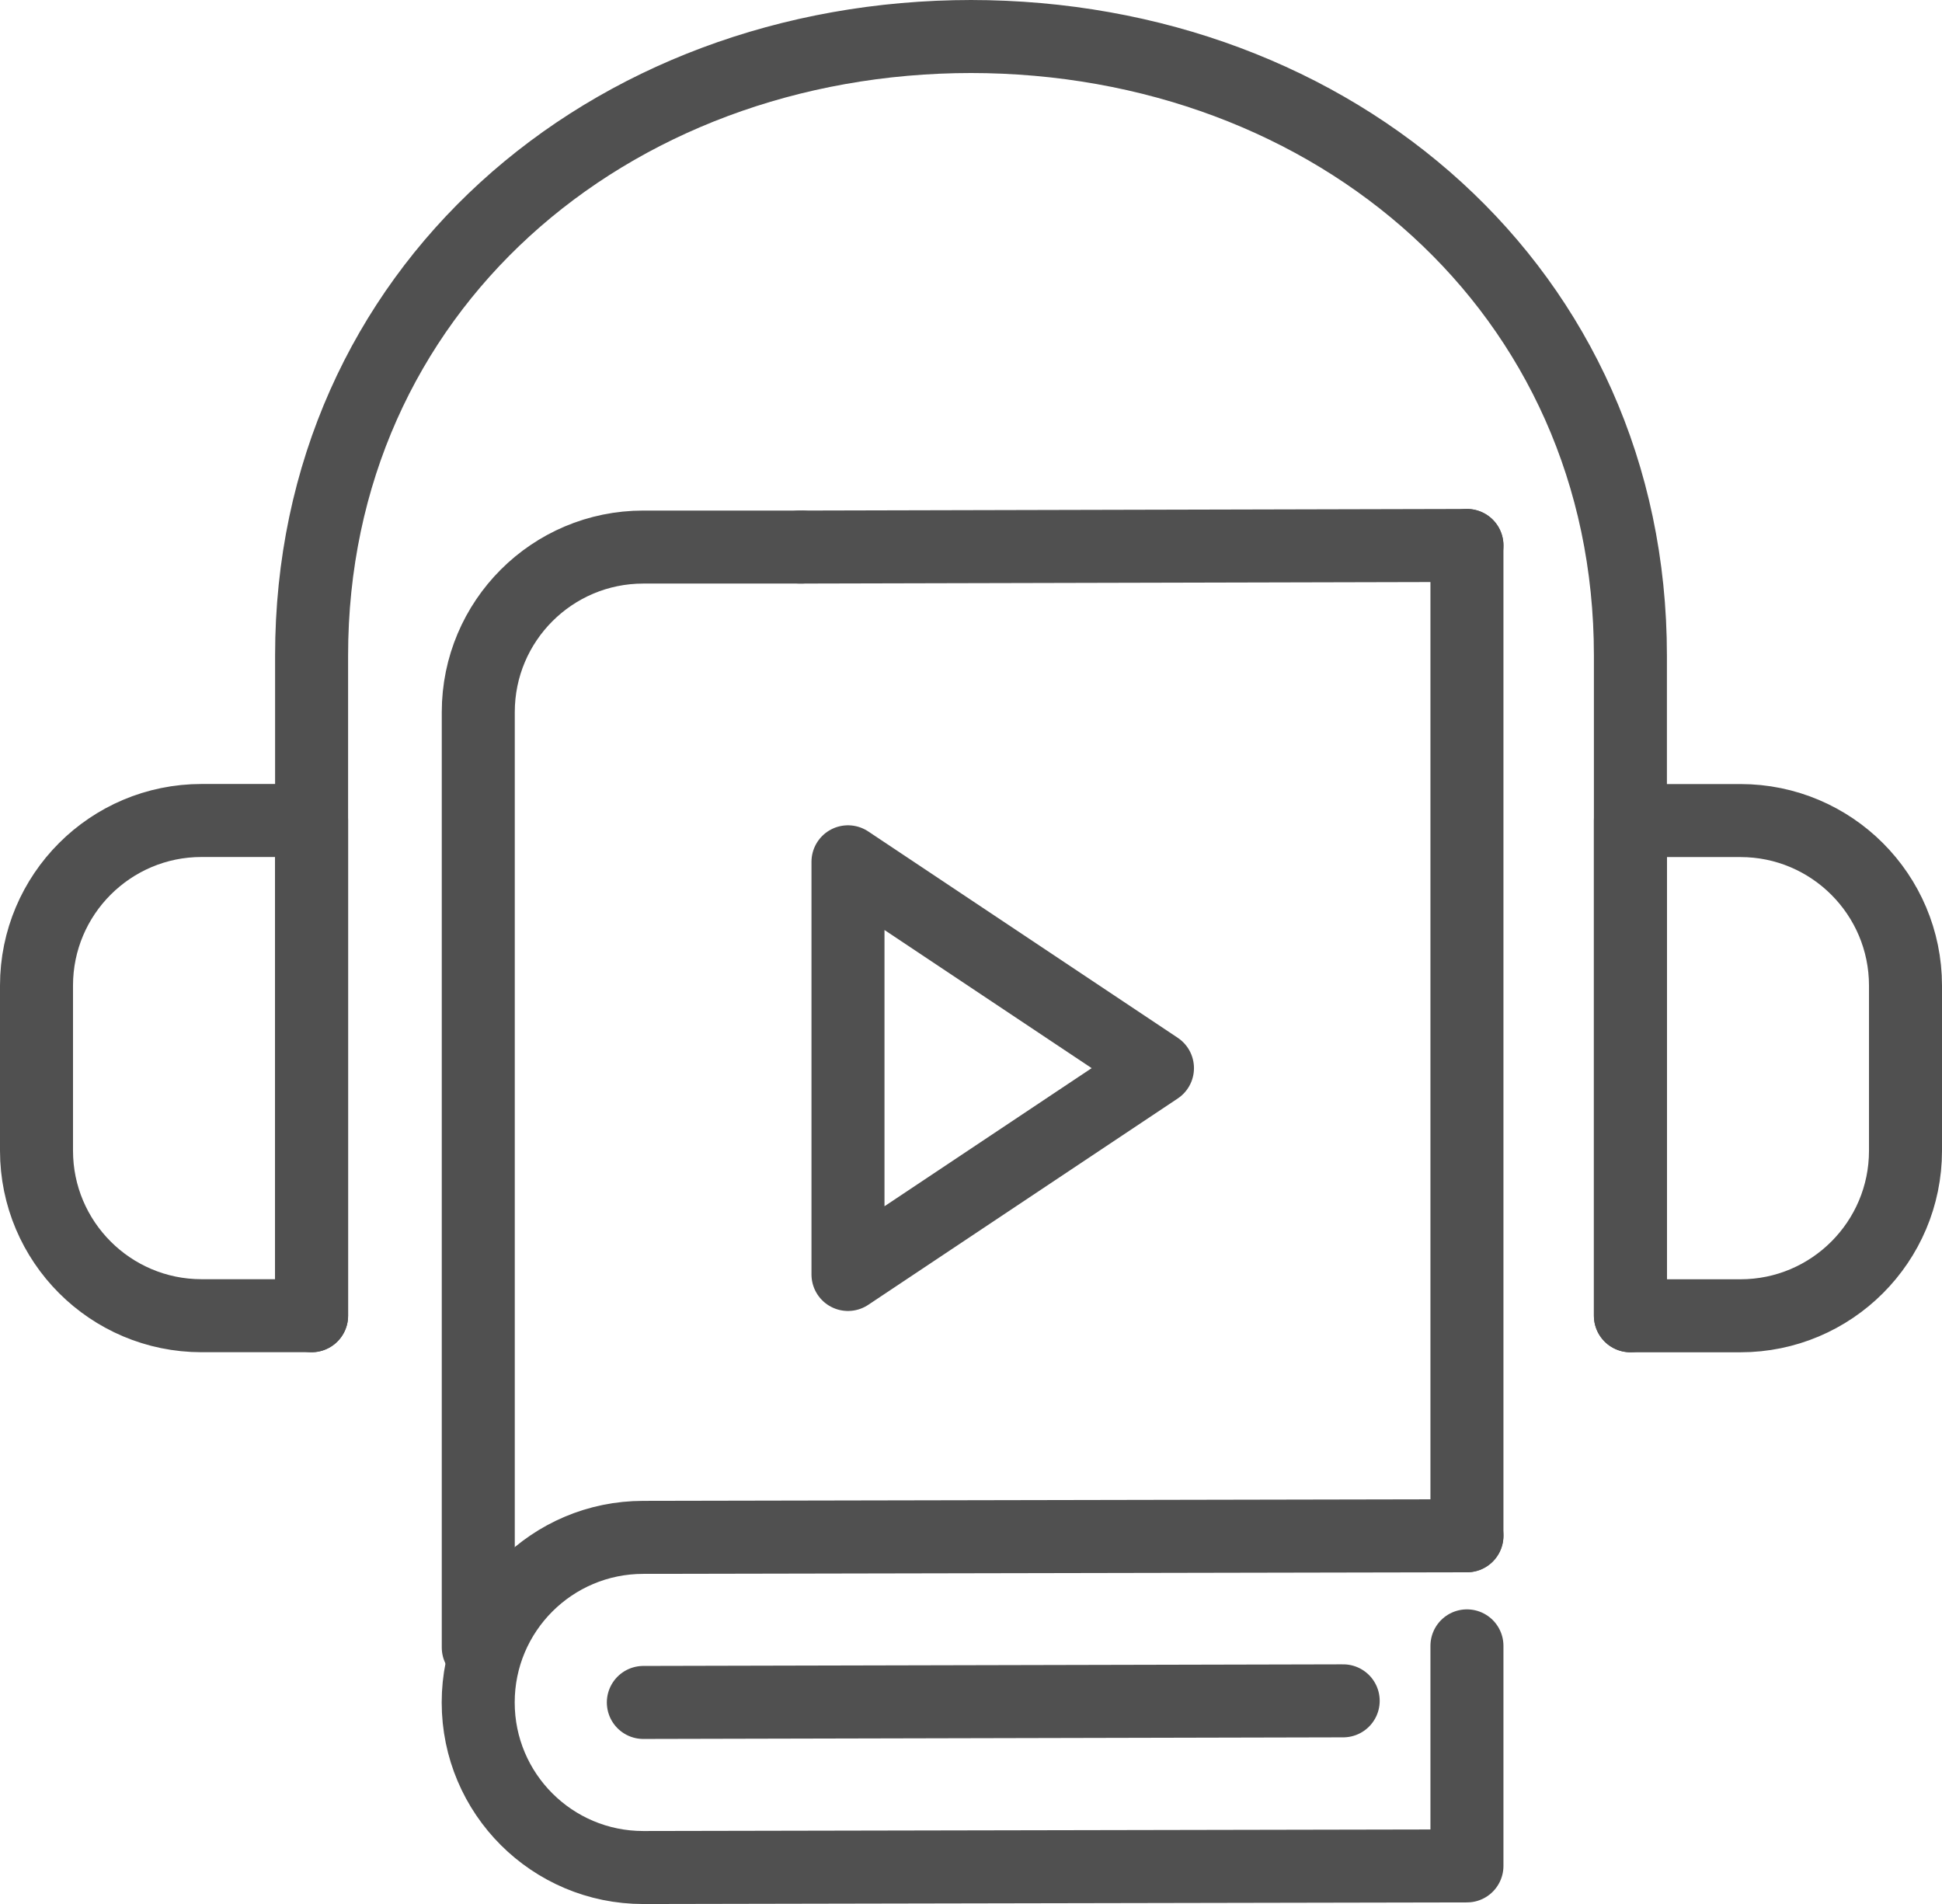 <?xml version="1.0" encoding="UTF-8"?><svg id="Calque_2" xmlns="http://www.w3.org/2000/svg" viewBox="0 0 266 260.79"><defs><style>.cls-1{fill:none;stroke:#505050;stroke-linecap:round;stroke-linejoin:round;stroke-width:10px;}</style></defs><g id="Calque_1-2"><path class="cls-1" d="m223.32,112.39h15.07c12.48,0,22.61,10.13,22.61,22.61v22.61c0,12.48-10.13,22.61-22.61,22.61h-15.07v-67.82h0Z"/><path class="cls-1" d="m5,112.39h15.07c12.48,0,22.61,10.13,22.61,22.61v22.61c0,12.48-10.13,22.61-22.61,22.61H5v-67.82h0Z" transform="translate(47.68 292.6) rotate(180)"/><path class="cls-1" d="m42.68,180.21v-90.43c0-49.94,40.49-84.78,90.43-84.78h-.22c49.94,0,90.43,34.84,90.43,84.78v90.43"/><line class="cls-1" x1="200.93" y1="74.71" x2="200.93" y2="210.35"/><line class="cls-1" x1="109.56" y1="74.93" x2="200.93" y2="74.71"/><path class="cls-1" d="m65.51,225.65V97.54c0-12.49,10.12-22.61,22.61-22.61h21.67"/><path class="cls-1" d="m200.93,225.43v30.14l-112.82.22c-12.49,0-22.61-10.12-22.61-22.61h0c0-12.49,10.12-22.61,22.61-22.61l112.82-.22"/><line class="cls-1" x1="88.12" y1="233.18" x2="183.98" y2="232.96"/><polygon class="cls-1" points="116.15 118.04 158.54 146.3 116.15 174.56 116.15 118.04"/></g></svg>